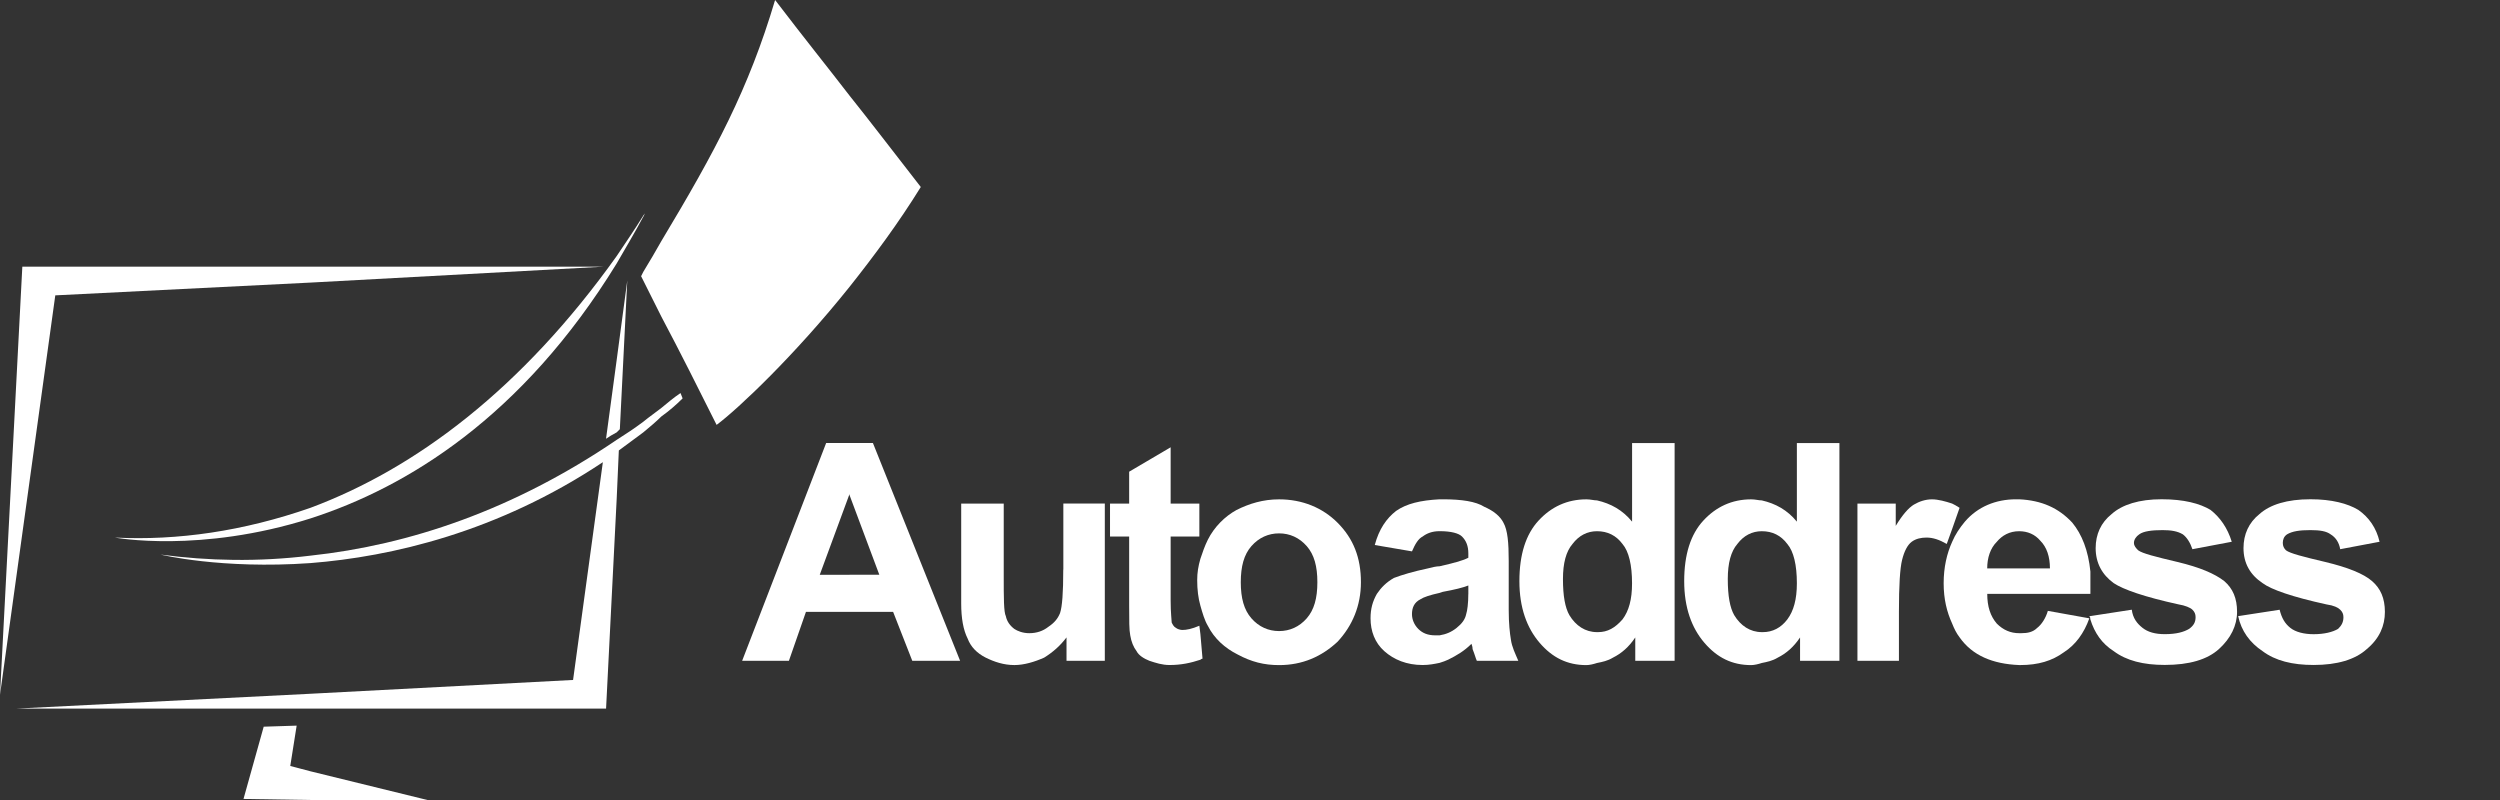 <svg xmlns="http://www.w3.org/2000/svg" width="175" height="56" viewBox="0 0 175 56" fill="none"><rect x="0" y="0" width="175" height="56" fill="#333333" stroke="none"/><path d="M74.428 39.861C74.428 41.496 74.354 42.462 74.205 42.91C74.057 43.28 73.832 43.579 73.387 43.876C73.013 44.172 72.568 44.323 72.046 44.323C71.599 44.323 71.228 44.175 71.006 44.027C70.709 43.805 70.484 43.505 70.41 43.135C70.261 42.839 70.261 41.87 70.261 40.308V35.251H67.284V42.24C67.284 43.28 67.432 44.098 67.732 44.694C67.954 45.289 68.402 45.733 68.998 46.033C69.594 46.329 70.264 46.554 71.009 46.554C71.679 46.554 72.423 46.332 73.093 46.033C73.689 45.662 74.208 45.215 74.656 44.619V46.255H77.337V35.248H74.434V39.861H74.428Z" fill="white"></path><path d="M59.467 31.01H57.831L51.95 46.255H55.224L56.416 42.833H59.467H62.519L63.859 46.255H67.207L61.104 31.01H59.467ZM59.467 40.234H57.383L59.467 34.581V34.655L61.552 40.231H59.467V40.234Z" fill="white"></path><path d="M42.422 30.714C42.644 30.566 42.87 30.418 43.166 30.267C43.24 30.193 43.314 30.119 43.389 30.045L43.91 19.633L43.166 25.209L42.422 30.714Z" fill="white"></path><path d="M59.467 20.08C61.178 17.923 62.892 15.618 64.455 13.09C62.37 10.412 60.956 8.554 59.467 6.693C57.979 4.759 56.416 2.827 54.257 0C52.398 6.246 50.088 10.56 46.292 16.88C45.922 17.55 45.474 18.293 45.026 19.037L44.878 19.333L45.026 19.63L46.292 22.157C47.633 24.684 48.896 27.215 50.162 29.742C51.654 28.631 55.598 24.913 59.467 20.08Z" fill="white"></path><path d="M21.733 35.547C17.045 37.182 12.431 37.852 8.039 37.63C8.039 37.63 13.993 38.744 21.733 36.29C28.432 34.133 36.545 29.227 43.169 18.441C43.766 17.401 44.436 16.284 45.029 15.17C45.103 15.096 45.103 14.948 45.177 14.874L45.029 15.096C44.433 16.062 43.763 17.031 43.169 17.923C36.545 27.218 29.102 32.797 21.733 35.547Z" fill="white"></path><path d="M46.295 28.557C45.925 28.853 45.477 29.153 45.029 29.523C44.433 29.971 43.763 30.415 43.17 30.788C35.949 35.698 28.657 38.151 21.733 38.895C18.086 39.342 14.587 39.265 11.239 38.821C11.239 38.821 15.482 39.861 21.733 39.416C27.391 38.969 34.831 37.259 42.2 32.353L40.115 47.597L21.733 48.563L1.118 49.603H21.733H42.425L43.17 34.877L43.318 31.532C43.914 31.084 44.433 30.714 45.029 30.267C45.477 29.896 45.922 29.523 46.295 29.153C46.817 28.782 47.336 28.335 47.784 27.887L47.636 27.514C47.188 27.813 46.74 28.187 46.295 28.557Z" fill="white"></path><path d="M20.319 53.618L20.766 50.794L18.459 50.868L17.045 55.926L21.733 56H29.921L21.733 53.991L20.319 53.618Z" fill="white"></path><path d="M21.733 19.781L42.274 18.666H21.733H1.563L0 48.637L3.87 20.675L21.733 19.781Z" fill="white"></path><path d="M142.603 43.953C142.307 44.249 141.933 44.323 141.488 44.323H141.34C140.744 44.323 140.225 44.101 139.777 43.653C139.329 43.132 139.107 42.462 139.107 41.57H141.34H146.328V40.009C146.179 38.522 145.732 37.407 145.061 36.587C144.095 35.547 142.903 35.025 141.34 34.951H141.118C139.703 34.951 138.437 35.473 137.544 36.513C137.174 36.96 136.874 37.404 136.652 37.926C136.281 38.744 136.056 39.71 136.056 40.827C136.056 41.941 136.278 42.836 136.652 43.653C136.8 44.024 136.948 44.323 137.174 44.619C138.066 45.885 139.481 46.477 141.343 46.554H141.417C142.683 46.554 143.65 46.258 144.468 45.662C145.287 45.141 145.883 44.323 146.253 43.283L143.35 42.761C143.199 43.283 142.9 43.727 142.603 43.953ZM139.774 37.929C140.145 37.481 140.667 37.185 141.337 37.185C141.933 37.185 142.452 37.407 142.826 37.855C143.273 38.302 143.496 38.969 143.496 39.79H141.337H139.104C139.104 39.043 139.326 38.373 139.774 37.929Z" fill="white"></path><path d="M136.649 37.034L137.171 35.547C136.949 35.398 136.797 35.325 136.649 35.25C136.201 35.102 135.682 34.954 135.235 34.954C134.787 34.954 134.342 35.102 133.968 35.325C133.595 35.547 133.15 36.068 132.702 36.812V35.25H130.021V46.258H132.925V42.836C132.925 40.978 132.999 39.787 133.147 39.191C133.295 38.596 133.518 38.151 133.817 37.926C134.114 37.704 134.487 37.63 134.858 37.63C135.306 37.63 135.751 37.778 136.272 38.077L136.649 37.034Z" fill="white"></path><path d="M83.955 43.801C83.433 44.024 83.062 44.098 82.763 44.098C82.615 44.098 82.392 44.024 82.315 43.95C82.167 43.876 82.093 43.727 82.019 43.579C82.019 43.431 81.945 42.91 81.945 42.018V37.556H83.955V35.25H81.945V31.31L79.041 33.019V35.25H77.701V37.556H79.041V42.388C79.041 43.428 79.041 44.098 79.116 44.471C79.19 44.919 79.338 45.289 79.563 45.585C79.712 45.881 80.085 46.107 80.456 46.255C80.904 46.403 81.349 46.551 81.871 46.551C82.689 46.551 83.359 46.403 84.029 46.181C84.103 46.107 84.177 46.107 84.177 46.107L84.029 44.397L83.955 43.801Z" fill="white"></path><path d="M166.047 40.679C165.451 40.157 164.336 39.713 162.774 39.339C161.211 38.969 160.318 38.744 160.019 38.522C159.871 38.373 159.796 38.225 159.796 38C159.796 37.778 159.871 37.553 160.093 37.404C160.467 37.182 160.985 37.108 161.73 37.108C162.4 37.108 162.845 37.182 163.144 37.404C163.515 37.627 163.74 38 163.814 38.444L166.569 37.923C166.347 36.957 165.825 36.213 165.081 35.692C164.336 35.245 163.221 34.948 161.733 34.948C160.096 34.948 158.904 35.319 158.159 35.988C157.415 36.584 157.045 37.402 157.045 38.367C157.045 39.407 157.492 40.225 158.385 40.821C158.981 41.268 160.469 41.787 162.851 42.308C163.373 42.382 163.669 42.531 163.817 42.682C163.966 42.83 164.04 42.978 164.04 43.203C164.04 43.576 163.892 43.799 163.666 44.021C163.295 44.243 162.699 44.394 161.955 44.394C161.285 44.394 160.689 44.246 160.318 43.947C159.948 43.651 159.722 43.277 159.574 42.682L156.671 43.129C156.893 44.169 157.489 44.987 158.382 45.582C159.274 46.252 160.467 46.548 161.955 46.548C163.592 46.548 164.858 46.178 165.677 45.434C166.569 44.691 166.943 43.799 166.943 42.833C166.94 41.87 166.643 41.2 166.047 40.679Z" fill="white"></path><path d="M155.702 40.679C155.031 40.157 153.991 39.713 152.428 39.339C150.865 38.969 149.973 38.744 149.673 38.522C149.525 38.373 149.376 38.225 149.376 38C149.376 37.778 149.525 37.553 149.747 37.404C150.044 37.182 150.64 37.108 151.384 37.108C151.98 37.108 152.425 37.182 152.799 37.404C153.095 37.627 153.32 38 153.469 38.444L156.223 37.923C155.927 36.957 155.405 36.213 154.735 35.692C153.991 35.245 152.876 34.948 151.31 34.948C149.747 34.948 148.555 35.319 147.811 35.988C147.066 36.584 146.696 37.402 146.696 38.367C146.696 39.407 147.144 40.225 147.962 40.821C148.632 41.268 150.121 41.787 152.502 42.308C152.95 42.382 153.32 42.531 153.469 42.679C153.617 42.827 153.691 42.975 153.691 43.2C153.691 43.571 153.543 43.796 153.243 44.018C152.873 44.24 152.351 44.391 151.532 44.391C150.862 44.391 150.34 44.243 149.97 43.944C149.596 43.648 149.299 43.274 149.225 42.679L146.322 43.126H146.248C146.322 43.2 146.322 43.274 146.322 43.348C146.619 44.314 147.141 45.058 147.959 45.579C148.852 46.249 150.044 46.545 151.532 46.545C153.243 46.545 154.51 46.175 155.328 45.431C156.146 44.688 156.594 43.796 156.594 42.83C156.594 41.87 156.298 41.2 155.702 40.679Z" fill="white"></path><path d="M125.781 36.515C125.111 35.698 124.293 35.25 123.326 35.028C123.104 35.028 122.878 34.954 122.582 34.954C121.241 34.954 120.126 35.475 119.234 36.441C118.341 37.407 117.894 38.821 117.894 40.681C117.894 42.539 118.415 43.952 119.308 44.995C120.201 46.035 121.244 46.557 122.582 46.557C122.804 46.557 123.104 46.483 123.326 46.409C123.697 46.335 124.07 46.261 124.441 46.035C125.037 45.739 125.556 45.292 126.004 44.622V46.258H128.759V31.013H125.781V36.515ZM125.114 43.357C124.666 43.952 124.073 44.249 123.403 44.249H123.329C122.511 44.249 121.84 43.801 121.393 43.058C121.096 42.536 120.945 41.718 120.945 40.53C120.945 39.416 121.167 38.595 121.615 38.077C122.063 37.481 122.656 37.185 123.326 37.185C124.07 37.185 124.666 37.481 125.111 38.077C125.559 38.598 125.781 39.564 125.781 40.83C125.781 41.944 125.559 42.761 125.114 43.357Z" fill="white"></path><path d="M105.762 44.767C105.688 44.323 105.61 43.653 105.61 42.688V39.265C105.61 38 105.536 37.111 105.24 36.587C105.014 36.142 104.57 35.769 103.896 35.473C103.3 35.102 102.334 34.951 100.996 34.951H100.771C99.431 35.025 98.467 35.248 97.72 35.769C97.052 36.293 96.531 37.034 96.234 38.151L98.838 38.596C99.063 38.074 99.285 37.707 99.585 37.556C99.881 37.333 100.252 37.182 100.774 37.182C101.595 37.182 102.117 37.333 102.34 37.556C102.636 37.852 102.784 38.225 102.784 38.747V39.043C102.34 39.265 101.744 39.413 100.774 39.639C100.552 39.639 100.252 39.71 99.956 39.787C98.915 40.009 98.17 40.231 97.574 40.456C97.052 40.753 96.682 41.123 96.382 41.57C96.086 42.092 95.938 42.61 95.938 43.28C95.938 44.169 96.234 44.987 96.904 45.582C97.574 46.178 98.47 46.551 99.585 46.551C100.03 46.551 100.403 46.477 100.774 46.4C100.999 46.329 101.222 46.252 101.37 46.178C101.966 45.882 102.485 45.582 103.007 45.064C103.007 45.138 103.081 45.215 103.081 45.437C103.232 45.81 103.303 46.104 103.378 46.255H106.281C106.061 45.736 105.833 45.289 105.762 44.767ZM102.782 41.573C102.782 42.24 102.71 42.761 102.633 42.987C102.559 43.357 102.337 43.653 101.963 43.953C101.592 44.249 101.219 44.4 100.771 44.474H100.477C99.953 44.474 99.585 44.326 99.285 44.03C98.989 43.733 98.838 43.36 98.838 42.99C98.838 42.542 98.989 42.172 99.434 41.947C99.656 41.799 100.104 41.65 100.774 41.502L100.999 41.428C101.818 41.28 102.414 41.132 102.784 40.984V41.573H102.782Z" fill="white"></path><path d="M89.536 34.954C88.421 34.954 87.451 35.25 86.558 35.698C85.74 36.145 84.996 36.889 84.548 37.781C84.326 38.228 84.177 38.673 84.026 39.12C83.878 39.642 83.804 40.086 83.804 40.607C83.804 41.277 83.878 41.873 84.026 42.391C84.174 42.913 84.323 43.431 84.548 43.804C84.996 44.696 85.74 45.366 86.633 45.813C87.599 46.335 88.492 46.557 89.536 46.557C91.173 46.557 92.513 45.962 93.628 44.922C94.669 43.807 95.265 42.394 95.265 40.756C95.265 39.046 94.743 37.707 93.628 36.59C92.587 35.547 91.173 34.954 89.536 34.954ZM91.472 43.283C90.95 43.879 90.28 44.175 89.536 44.175C88.791 44.175 88.121 43.879 87.599 43.283C87.078 42.687 86.855 41.87 86.855 40.756C86.855 39.642 87.078 38.821 87.599 38.228C88.121 37.633 88.791 37.336 89.536 37.336C90.28 37.336 90.95 37.633 91.472 38.228C91.994 38.824 92.216 39.642 92.216 40.756C92.216 41.87 91.991 42.687 91.472 43.283Z" fill="white"></path><path d="M114.246 36.515C113.576 35.698 112.758 35.25 111.791 35.028C111.569 35.028 111.343 34.954 111.047 34.954C109.706 34.954 108.591 35.475 107.699 36.441C106.806 37.407 106.358 38.821 106.358 40.681C106.358 42.539 106.88 43.952 107.773 44.995C108.665 46.035 109.709 46.557 111.047 46.557C111.269 46.557 111.569 46.483 111.791 46.409C112.165 46.335 112.535 46.261 112.906 46.035C113.502 45.739 114.021 45.292 114.469 44.622V46.258H117.223V31.013H114.246V36.515ZM113.576 43.357C113.054 43.952 112.535 44.249 111.865 44.249H111.791C110.972 44.249 110.302 43.801 109.855 43.058C109.558 42.536 109.407 41.718 109.407 40.53C109.407 39.416 109.629 38.595 110.077 38.077C110.525 37.481 111.118 37.185 111.788 37.185C112.532 37.185 113.128 37.481 113.573 38.077C114.021 38.598 114.243 39.564 114.243 40.83C114.246 41.944 114.024 42.761 113.576 43.357Z" fill="white"></path></svg>